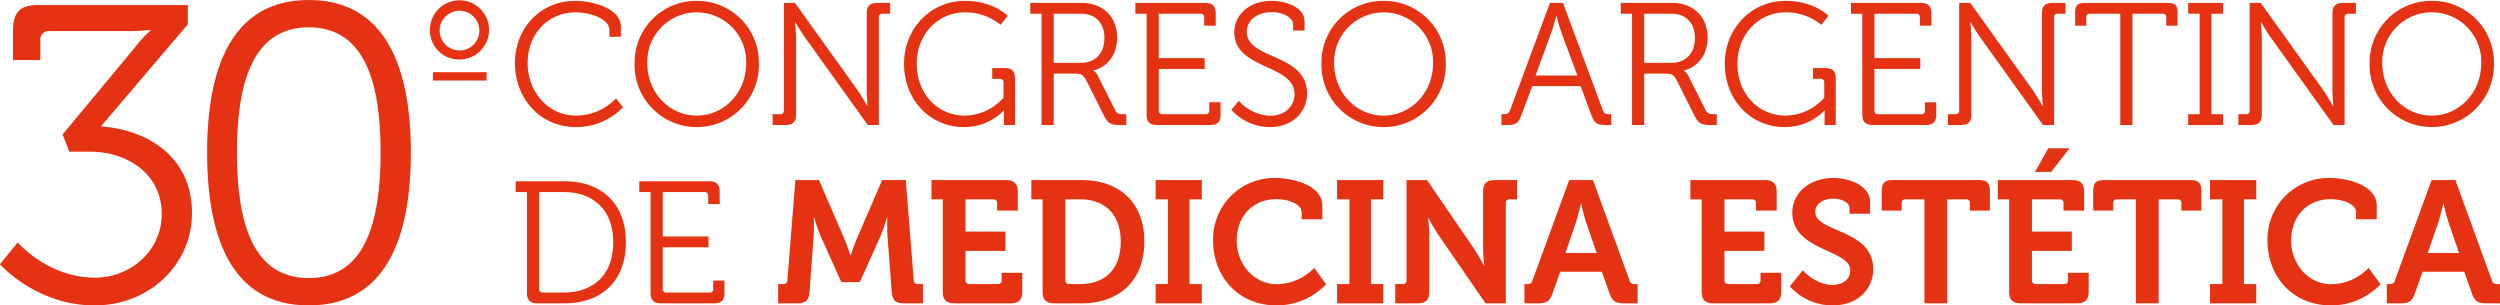 <svg id="Layer_1" data-name="Layer 1" xmlns="http://www.w3.org/2000/svg" width="559.018" height="68.29" viewBox="0 0 559.018 68.29">
  <defs>
    <style>
      .cls-1 {
        fill: #e53212;
      }
    </style>
  </defs>
  <title>logo</title>
  <g>
    <path class="cls-1" d="M499.448,355.794a6.613,6.613,0,1,1,6.613,6.612A6.499,6.499,0,0,1,499.448,355.794Zm.673,9.463H512.12v1.86h-11.999Zm10.375-9.463a4.438,4.438,0,1,0-4.435,4.592A4.396,4.396,0,0,0,510.496,355.794Z" transform="translate(-403.318 -349.106)"/>
    <g>
      <path class="cls-1" d="M407.265,403.307s6.762,7.89,17.284,7.89c7.795,0,14.934-5.823,14.934-14.277,0-8.924-7.703-13.902-16.061-13.902h-4.604l-1.502-3.851,16.251-19.538a23.863,23.863,0,0,1,3.38-3.663v-.189a40.066,40.066,0,0,1-5.353.282h-17.19a1.84,1.84,0,0,0-2.067,2.067v4.414H406.23v-6.575c0-4.04,1.504-5.73,5.543-5.73h33.535v4.321l-19.445,22.826c8.266.469,20.383,5.259,20.383,19.443,0,11.179-9.299,20.572-21.791,20.572-13.058,0-21.136-9.206-21.136-9.206Z" transform="translate(-403.318 -349.106)"/>
      <path class="cls-1" d="M449.631,383.205c0-18.976,5.543-34.098,22.732-34.098,17.191,0,22.825,15.122,22.825,34.098,0,19.162-5.633,34.192-22.825,34.192C455.174,417.397,449.631,402.367,449.631,383.205Zm38.795,0c0-15.687-3.569-27.993-16.063-27.993S456.3,367.518,456.3,383.205c0,15.78,3.569,28.085,16.063,28.085S488.426,398.984,488.426,383.205Z" transform="translate(-403.318 -349.106)"/>
    </g>
    <g>
      <g>
        <path class="cls-1" d="M531.938,349.299c3.882,0,10.209,1.669,10.209,5.785v2.252H539.584v-1.515c0-2.563-4.423-3.959-7.568-3.959-6.055,0-10.713,4.735-10.713,11.334,0,6.522,4.619,11.762,10.83,11.762a12.473,12.473,0,0,0,8.929-3.843l1.551,1.98a14.48,14.48,0,0,1-10.518,4.425c-7.998,0-13.626-6.367-13.626-14.325C518.469,355.317,524.252,349.299,531.938,349.299Z" transform="translate(-403.318 -349.106)"/>
        <path class="cls-1" d="M559.115,349.299a13.794,13.794,0,0,1,13.896,13.936,13.902,13.902,0,1,1-27.793,0A13.77,13.77,0,0,1,559.115,349.299Zm0,25.659c6.094,0,11.062-5.124,11.062-11.724a11.067,11.067,0,1,0-22.126,0C548.052,369.834,552.981,374.959,559.115,374.959Z" transform="translate(-403.318 -349.106)"/>
        <path class="cls-1" d="M576.082,374.648h1.669a.759.759,0,0,0,.854-.854V349.766H581.09l13.934,19.447c.932,1.359,2.215,3.572,2.215,3.572h.077s-.194-2.136-.194-3.572V352.134c0-1.669.698-2.368,2.368-2.368H602.36v2.406h-1.667a.76.76,0,0,0-.855.855v24.028h-2.484l-13.936-19.447c-.97-1.32-2.25-3.532-2.25-3.532H581.09s.233,2.094.233,3.532v17.08c0,1.67-.701,2.367-2.367,2.367H576.082Z" transform="translate(-403.318 -349.106)"/>
        <path class="cls-1" d="M619.096,349.299c6.327,0,9.551,3.34,9.551,3.34l-1.592,2.018a12.415,12.415,0,0,0-7.92-2.795c-6.132,0-10.83,4.93-10.83,11.489,0,6.716,4.618,11.607,10.791,11.607a11.844,11.844,0,0,0,8.618-3.997v-3.378a.76.76,0,0,0-.853-.854h-1.67v-2.406h2.717c1.67,0,2.368.697,2.368,2.366v10.364H627.791v-2.057c0-.583.039-1.164.039-1.164h-.078a12.34,12.34,0,0,1-8.928,3.688c-7.453,0-13.354-5.979-13.354-14.169C605.471,355.511,611.371,349.299,619.096,349.299Z" transform="translate(-403.318 -349.106)"/>
        <path class="cls-1" d="M636.219,352.172h-2.522v-2.406h11.567c4.584,0,7.843,3.028,7.843,7.764,0,4.231-2.6,6.715-5.277,7.298v.078a2.695,2.695,0,0,1,.931,1.087l3.918,7.763c.39.816.974.893,1.941.893h.546v2.406h-1.203c-2.213,0-2.872-.27-3.766-2.057l-3.921-7.802c-.737-1.436-1.241-1.63-2.756-1.63h-4.584v11.489h-2.717Zm8.775,10.986c3.262,0,5.28-2.135,5.28-5.551,0-3.377-2.018-5.436-5.24-5.436h-6.099v10.986Z" transform="translate(-403.318 -349.106)"/>
        <path class="cls-1" d="M659.709,352.172h-2.52v-2.406H672.791c1.669,0,2.37.699,2.37,2.368v2.718h-2.565v-1.825a.759.759,0,0,0-.852-.855h-9.315v9.938h10.247v2.407H662.429v9.278a.758.758,0,0,0,.851.854h9.589a.761.761,0,0,0,.855-.854v-1.824h2.524v2.716c0,1.67-.701,2.367-2.371,2.367h-11.8c-1.67,0-2.368-.697-2.368-2.367Z" transform="translate(-403.318 -349.106)"/>
        <path class="cls-1" d="M680.323,371.659a9.965,9.965,0,0,0,7.064,3.338c2.992,0,5.397-1.94,5.397-4.852,0-6.754-13.471-5.397-13.471-13.859,0-3.804,3.3-6.988,8.345-6.988,2.642,0,7.375,1.126,7.375,4.697v1.941h-2.558v-1.28c0-1.631-2.252-2.834-4.778-2.834-3.529,0-5.589,2.057-5.589,4.386,0,6.328,13.472,4.775,13.472,13.78,0,4.076-3.146,7.531-8.271,7.531a11.57,11.57,0,0,1-8.654-3.882Z" transform="translate(-403.318 -349.106)"/>
        <path class="cls-1" d="M712.703,349.299a13.795,13.795,0,0,1,13.899,13.936,13.904,13.904,0,1,1-27.797,0A13.77,13.77,0,0,1,712.703,349.299Zm0,25.659c6.096,0,11.062-5.124,11.062-11.724a11.066,11.066,0,1,0-22.124,0C701.641,369.834,706.569,374.959,712.703,374.959Z" transform="translate(-403.318 -349.106)"/>
        <path class="cls-1" d="M739.065,374.648h.503c.7,0,1.126-.117,1.399-.854l8.927-24.029h2.912l8.93,24.029c.27.737.656.854,1.395.854h.467v2.406h-1.242c-1.94,0-2.524-.388-3.223-2.25l-2.368-6.444H745.938l-2.41,6.444c-.698,1.862-1.239,2.25-3.18,2.25h-1.282Zm16.962-8.657-3.608-9.742c-.467-1.283-1.05-3.534-1.05-3.534h-.076s-.583,2.252-1.048,3.534l-3.569,9.742Z" transform="translate(-403.318 -349.106)"/>
        <path class="cls-1" d="M768.261,352.172h-2.523v-2.406h11.565c4.583,0,7.844,3.028,7.844,7.764,0,4.231-2.602,6.715-5.279,7.298v.078a2.684,2.684,0,0,1,.932,1.087l3.92,7.763c.388.816.97.893,1.941.893h.542v2.406H785.999c-2.213,0-2.873-.27-3.764-2.057l-3.92-7.802c-.739-1.436-1.245-1.63-2.757-1.63h-4.582v11.489h-2.716Zm8.771,10.986c3.26,0,5.279-2.135,5.279-5.551,0-3.377-2.019-5.436-5.24-5.436h-6.094v10.986Z" transform="translate(-403.318 -349.106)"/>
        <path class="cls-1" d="M802.616,349.299c6.326,0,9.551,3.34,9.551,3.34l-1.595,2.018a12.41,12.41,0,0,0-7.918-2.795c-6.131,0-10.829,4.93-10.829,11.489,0,6.716,4.616,11.607,10.791,11.607a11.842,11.842,0,0,0,8.618-3.997v-3.378a.76.76,0,0,0-.856-.854H808.71v-2.406h2.719c1.669,0,2.368.697,2.368,2.366v10.364h-2.486v-2.057c0-.583.04-1.164.04-1.164h-.079a12.339,12.339,0,0,1-8.927,3.688c-7.456,0-13.354-5.979-13.354-14.169C788.991,355.511,794.889,349.299,802.616,349.299Z" transform="translate(-403.318 -349.106)"/>
        <path class="cls-1" d="M819.741,352.172h-2.524v-2.406H832.82c1.669,0,2.369.699,2.369,2.368v2.718H832.627v-1.825a.761.761,0,0,0-.858-.855H822.458v9.938h10.245v2.407H822.458v9.278a.758.758,0,0,0,.852.854h9.588a.759.759,0,0,0,.854-.854v-1.824h2.525v2.716c0,1.67-.7,2.367-2.368,2.367h-11.8c-1.671,0-2.367-.697-2.367-2.367Z" transform="translate(-403.318 -349.106)"/>
        <path class="cls-1" d="M838.879,374.648h1.669a.76.76,0,0,0,.854-.854V349.766h2.484l13.937,19.447c.929,1.359,2.211,3.572,2.211,3.572h.078s-.193-2.136-.193-3.572V352.134c0-1.669.699-2.368,2.366-2.368h2.873v2.406h-1.669a.761.761,0,0,0-.855.855v24.028h-2.483l-13.935-19.447c-.974-1.32-2.251-3.532-2.251-3.532h-.079s.234,2.094.234,3.532v17.08c0,1.67-.698,2.367-2.369,2.367h-2.873Z" transform="translate(-403.318 -349.106)"/>
        <path class="cls-1" d="M877.43,352.172h-6.756a.744.744,0,0,0-.852.855v1.825h-2.485v-2.873c0-1.669.542-2.213,2.214-2.213h18.477c1.667,0,2.211.544,2.211,2.213v2.873h-2.522v-1.825c0-.621-.272-.855-.856-.855h-6.714v24.882H877.43Z" transform="translate(-403.318 -349.106)"/>
        <path class="cls-1" d="M892.611,374.648h2.562V352.172h-2.562v-2.406h7.8v2.406h-2.598v22.477h2.598v2.406h-7.8Z" transform="translate(-403.318 -349.106)"/>
        <path class="cls-1" d="M903.832,374.648H905.5a.759.759,0,0,0,.853-.854V349.766h2.486l13.934,19.447c.931,1.359,2.213,3.572,2.213,3.572h.075s-.192-2.136-.192-3.572V352.134c0-1.669.699-2.368,2.371-2.368h2.869v2.406H928.44a.76.76,0,0,0-.854.855v24.028h-2.484L911.167,357.607c-.971-1.32-2.252-3.532-2.252-3.532h-.076s.233,2.094.233,3.532v17.08c0,1.67-.7,2.367-2.367,2.367H903.832Z" transform="translate(-403.318 -349.106)"/>
        <path class="cls-1" d="M947.077,349.299a13.797,13.797,0,0,1,13.9,13.936,13.904,13.904,0,1,1-27.798,0A13.771,13.771,0,0,1,947.077,349.299Zm0,25.659c6.096,0,11.066-5.124,11.066-11.724a11.069,11.069,0,1,0-22.129,0C936.014,369.834,940.945,374.959,947.077,374.959Z" transform="translate(-403.318 -349.106)"/>
      </g>
      <g>
        <path class="cls-1" d="M521.148,392.049H518.624v-2.407h10.947c8.229,0,13.702,5.006,13.702,13.626,0,8.693-5.473,13.663-13.702,13.663h-6.056c-1.67,0-2.368-.699-2.368-2.368Zm3.571,22.475H529.3c6.714,0,11.14-3.959,11.14-11.256,0-7.26-4.464-11.219-11.14-11.219h-5.436V413.67A.761.761,0,0,0,524.719,414.524Z" transform="translate(-403.318 -349.106)"/>
        <path class="cls-1" d="M548.79,392.049h-2.523v-2.407h15.604c1.67,0,2.37.698,2.37,2.367v2.718h-2.565v-1.825a.758.758,0,0,0-.853-.853h-9.317v9.937h10.248v2.407H551.506V413.67a.761.761,0,0,0,.856.854h9.586a.761.761,0,0,0,.855-.854v-1.825h2.523v2.717c0,1.669-.699,2.368-2.367,2.368H551.157c-1.669,0-2.367-.699-2.367-2.368Z" transform="translate(-403.318 -349.106)"/>
        <path class="cls-1" d="M577.325,412.623h1.203c.544,0,.815-.312.853-.855l1.787-22.397h5.278l5.669,13.121c.66,1.591,1.357,3.688,1.357,3.688h.077s.7-2.097,1.36-3.688l5.667-13.121h5.279l1.784,22.397c.041.543.311.855.856.855h1.203v4.309h-4.387c-1.824,0-2.445-.777-2.601-2.64l-.933-12.265a39.436,39.436,0,0,1-.037-4.271h-.078a44.818,44.818,0,0,1-1.515,4.271l-4.58,10.169h-4.114l-4.583-10.169a44.889,44.889,0,0,1-1.512-4.31h-.077a40.009,40.009,0,0,1-.04,4.31l-.893,12.265c-.156,1.863-.815,2.64-2.64,2.64h-4.385Z" transform="translate(-403.318 -349.106)"/>
        <path class="cls-1" d="M614.13,393.679h-2.524v-4.309h16.652c1.823,0,2.64.815,2.64,2.639v4.193h-4.618v-1.669a.777.777,0,0,0-.856-.854h-6.21v7.22h8.929v4.31h-8.929v6.559a.778.778,0,0,0,.855.855h6.366a.777.777,0,0,0,.853-.855V410.1h4.622v4.191c0,1.863-.815,2.64-2.641,2.64h-12.501c-1.862,0-2.637-.777-2.637-2.64Z" transform="translate(-403.318 -349.106)"/>
        <path class="cls-1" d="M636.452,393.679H633.93v-4.309h11.222c8.5,0,14.049,5.045,14.049,13.741s-5.549,13.819-14.049,13.819h-6.06c-1.863,0-2.64-.777-2.64-2.64Zm5.94,18.943h2.485c5.513,0,9.045-3.3,9.045-9.511,0-6.134-3.611-9.433-9.045-9.433h-3.342v18.088A.779.779,0,0,0,642.392,412.623Z" transform="translate(-403.318 -349.106)"/>
        <path class="cls-1" d="M661.729,412.623h2.756V393.679h-2.756v-4.309h10.323v4.309h-2.755v18.943h2.755v4.309H661.729Z" transform="translate(-403.318 -349.106)"/>
        <path class="cls-1" d="M688.552,388.903c3.532,0,10.444,1.476,10.444,6.173v3.065H694.377V396.59c0-2.018-3.301-2.951-5.708-2.951-4.929,0-8.812,3.534-8.812,9.28,0,5.395,3.96,9.742,8.966,9.742a11.761,11.761,0,0,0,8.349-3.647l2.678,3.647a15.274,15.274,0,0,1-11.104,4.736c-8.421,0-14.167-6.328-14.167-14.478A13.689,13.689,0,0,1,688.552,388.903Z" transform="translate(-403.318 -349.106)"/>
        <path class="cls-1" d="M702.298,412.623h2.759V393.679h-2.759v-4.309H712.625v4.309H709.87v18.943h2.755v4.309H702.298Z" transform="translate(-403.318 -349.106)"/>
        <path class="cls-1" d="M715.304,412.623h1.671a.777.777,0,0,0,.855-.855v-22.397H722.41l10.441,15.256c1.087,1.591,2.29,3.881,2.29,3.881h.078s-.272-2.289-.272-3.881V392.009c0-1.823.776-2.639,2.64-2.639h4.969v4.309h-1.668a.778.778,0,0,0-.857.854v22.398h-4.539l-10.48-15.218a41.731,41.731,0,0,1-2.29-3.88h-.077s.271,2.291.271,3.88V414.291c0,1.863-.78,2.64-2.643,2.64h-4.968Z" transform="translate(-403.318 -349.106)"/>
        <path class="cls-1" d="M744.19,412.623h.62a1.037,1.037,0,0,0,1.202-.855l8.192-22.397h5.317l8.153,22.397a1.04,1.04,0,0,0,1.205.855h.617v4.309H766.47c-1.94,0-2.638-.504-3.259-2.252l-1.71-4.814h-9.315l-1.708,4.814c-.62,1.747-1.283,2.252-3.225,2.252H744.19Zm16.149-6.949-2.367-6.91c-.508-1.514-1.09-4.115-1.09-4.115h-.076s-.582,2.601-1.087,4.115l-2.368,6.91Z" transform="translate(-403.318 -349.106)"/>
        <path class="cls-1" d="M783.828,393.679h-2.523v-4.309H797.958c1.825,0,2.639.815,2.639,2.639v4.193h-4.619v-1.669a.775.775,0,0,0-.855-.854h-6.21v7.22h8.928v4.31h-8.928v6.559a.778.778,0,0,0,.855.855h6.366a.778.778,0,0,0,.854-.855V410.1h4.621v4.191c0,1.863-.817,2.64-2.64,2.64h-12.502c-1.864,0-2.639-.777-2.639-2.64Z" transform="translate(-403.318 -349.106)"/>
        <path class="cls-1" d="M806.423,409.556s2.834,3.261,6.675,3.261c2.1,0,3.961-1.125,3.961-3.261,0-4.697-12.966-4.309-12.966-12.888,0-4.463,3.882-7.764,9.2-7.764,3.224,0,8.191,1.515,8.191,5.436V396.9h-4.583v-1.242c0-1.28-1.823-2.134-3.647-2.134-2.328,0-4.037,1.204-4.037,2.95,0,4.697,12.964,3.767,12.964,12.811,0,4.387-3.377,8.113-9.158,8.113a12.697,12.697,0,0,1-9.474-4.271Z" transform="translate(-403.318 -349.106)"/>
        <path class="cls-1" d="M833.637,393.679h-4.231a.775.775,0,0,0-.854.854v1.669h-4.465v-4.348c0-1.825.622-2.484,2.484-2.484h19.214c1.863,0,2.485.659,2.485,2.484v4.348h-4.466v-1.669a.775.775,0,0,0-.853-.854h-4.23v23.252h-5.085Z" transform="translate(-403.318 -349.106)"/>
        <path class="cls-1" d="M852.583,393.679H850.06v-4.309h16.651c1.828,0,2.641.815,2.641,2.639v4.193h-4.619v-1.669a.774.774,0,0,0-.852-.854H857.67v7.22h8.926v4.31H857.67v6.559a.777.777,0,0,0,.853.855H864.89a.778.778,0,0,0,.854-.855V410.1h4.62v4.191c0,1.863-.816,2.64-2.64,2.64H855.223c-1.862,0-2.64-.777-2.64-2.64Zm8.735-11.414h4.736l-4.078,5.281h-3.608Z" transform="translate(-403.318 -349.106)"/>
        <path class="cls-1" d="M880.927,393.679h-4.232a.778.778,0,0,0-.856.854v1.669H871.376v-4.348c0-1.825.623-2.484,2.483-2.484h19.218c1.861,0,2.483.659,2.483,2.484v4.348h-4.467v-1.669a.775.775,0,0,0-.851-.854H886.01v23.252h-5.083Z" transform="translate(-403.318 -349.106)"/>
        <path class="cls-1" d="M897.504,412.623H900.26V393.679h-2.756v-4.309H907.83v4.309h-2.757v18.943H907.83v4.309H897.504Z" transform="translate(-403.318 -349.106)"/>
        <path class="cls-1" d="M924.329,388.903c3.532,0,10.44,1.476,10.44,6.173v3.065h-4.618V396.59c0-2.018-3.301-2.951-5.704-2.951-4.934,0-8.812,3.534-8.812,9.28,0,5.395,3.956,9.742,8.966,9.742a11.761,11.761,0,0,0,8.346-3.647l2.679,3.647a15.271,15.271,0,0,1-11.104,4.736c-8.422,0-14.17-6.328-14.17-14.478A13.691,13.691,0,0,1,924.329,388.903Z" transform="translate(-403.318 -349.106)"/>
        <path class="cls-1" d="M937.025,412.623h.621a1.043,1.043,0,0,0,1.205-.855l8.19-22.397h5.314l8.155,22.397a1.039,1.039,0,0,0,1.203.855h.621v4.309h-3.029c-1.942,0-2.641-.504-3.259-2.252l-1.708-4.814h-9.316l-1.708,4.814c-.622,1.747-1.28,2.252-3.223,2.252h-3.067Zm16.148-6.949-2.366-6.91c-.505-1.514-1.088-4.115-1.088-4.115h-.078s-.582,2.601-1.086,4.115l-2.368,6.91Z" transform="translate(-403.318 -349.106)"/>
      </g>
    </g>
  </g>
</svg>
